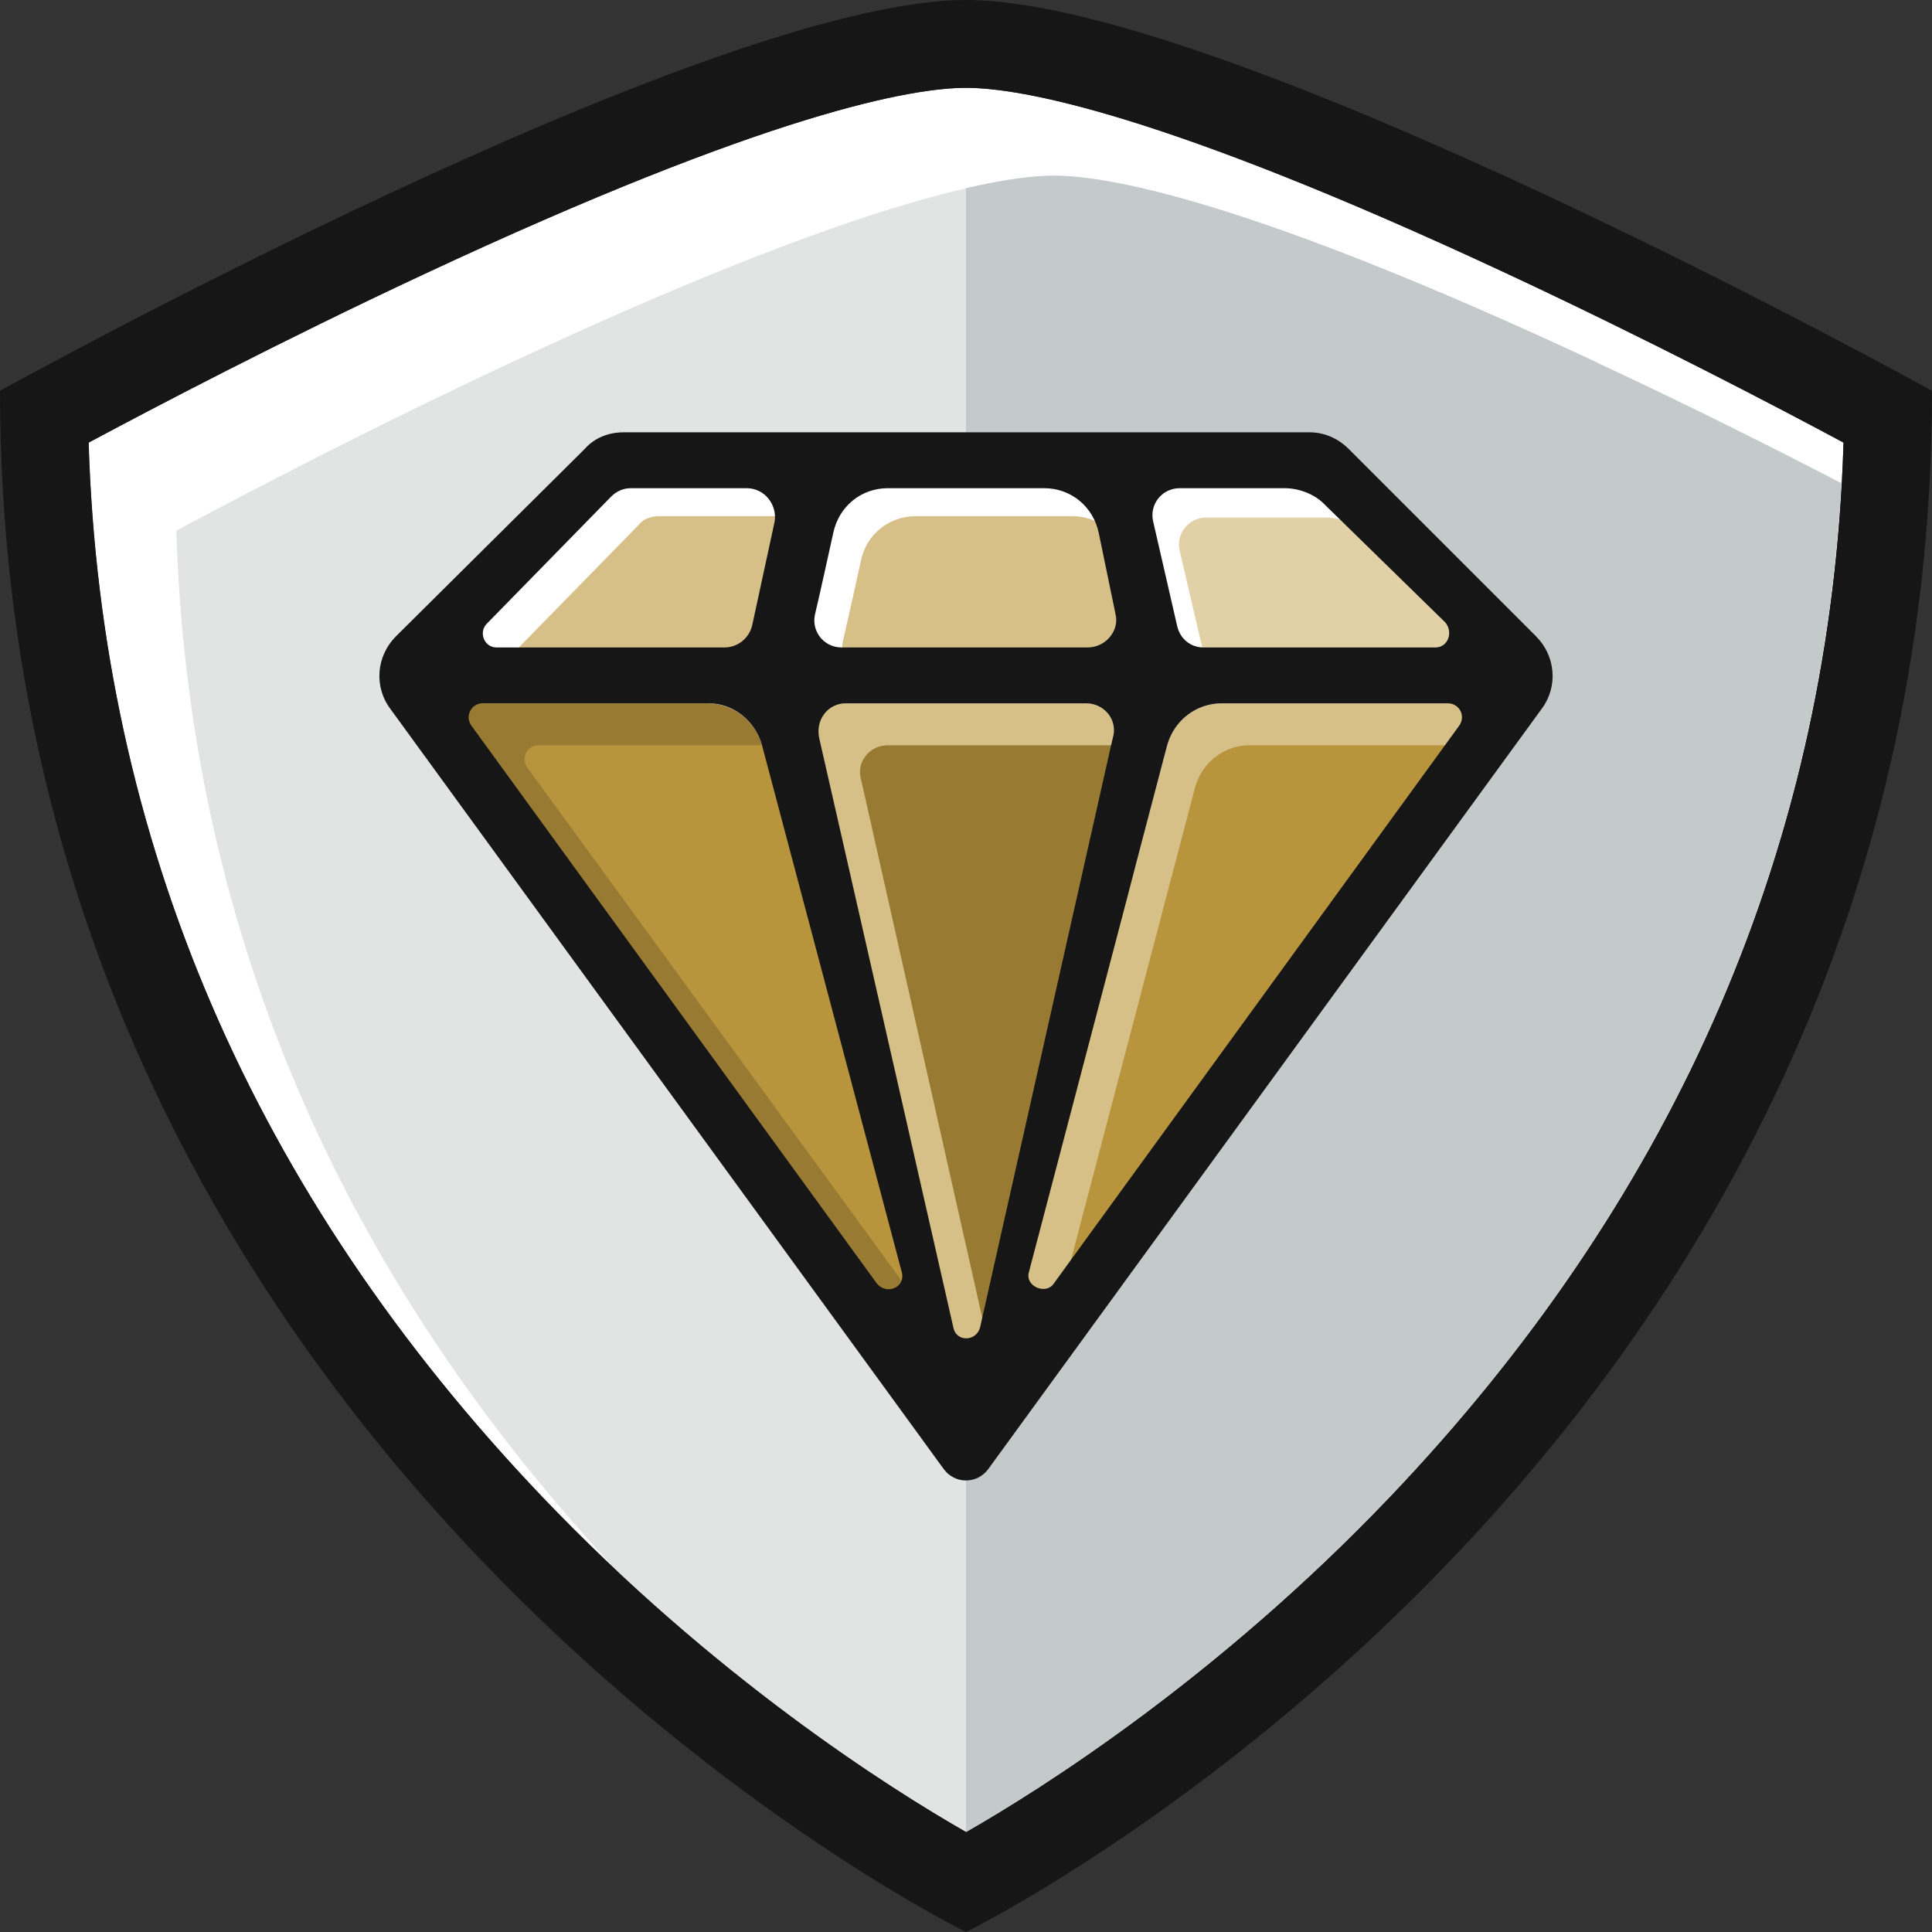 <svg width="64" height="64" viewBox="0 0 64 64" fill="none" xmlns="http://www.w3.org/2000/svg">
<rect x="0" y="0" width="64" height="64" fill="#333333" stroke="none"/>
<g clip-path="url(#clip0_33_445)">
<path d="M49.978 9.091C38.465 3.709 33.775 2.909 32 2.909C30.226 2.909 25.527 3.716 13.993 9.105C9.309 11.294 5.091 13.505 2.931 14.662C3.331 27.796 8.385 39.535 17.956 49.578C23.687 55.585 29.491 59.251 32 60.684C34.502 59.251 40.313 55.585 46.044 49.578C55.614 39.535 60.662 27.796 61.069 14.662C58.902 13.498 54.669 11.287 49.978 9.091Z" fill="white"/>
<path d="M46.044 49.585C55.287 39.884 60.298 28.604 60.996 16.007C58.778 14.858 55.935 13.425 52.887 12.007C41.375 6.625 36.684 5.825 34.909 5.825C33.135 5.825 28.436 6.633 16.902 12.022C12.218 14.211 8 16.422 5.84 17.578C6.24 30.56 11.178 42.175 20.531 52.138C25.353 56.647 29.862 59.476 31.993 60.698C34.495 59.265 40.306 55.6 46.036 49.593L46.044 49.585Z" fill="#E2E4E4"/>
<path d="M32 2.909C33.767 2.909 38.458 3.709 49.978 9.091C54.669 11.28 58.902 13.498 61.069 14.662C60.669 27.796 55.614 39.535 46.044 49.578C40.313 55.593 34.509 59.251 32 60.684C29.491 59.251 23.687 55.586 17.956 49.578C8.385 39.542 3.338 27.796 2.938 14.662C5.098 13.505 9.316 11.294 14 9.105C25.535 3.709 30.233 2.909 32.007 2.909M32.007 0C23.367 0 0 12.945 0 12.945C0 48.334 32 64 32 64C32 64 64 48.334 64 12.945C64 12.945 40.633 0 32 0L32.007 0Z" fill="#161616"/>
<path d="M52.887 12C41.374 6.618 36.684 5.818 34.909 5.818C34.32 5.818 33.389 5.913 32 6.233V60.691C34.502 59.258 40.313 55.593 46.044 49.586C55.287 39.884 60.298 28.604 60.996 16.007C58.778 14.858 55.934 13.425 52.887 12.007V12Z" fill="#C4CACA"/>
<g clip-path="url(#clip1_33_445)">
<mask id="mask0_33_445" style="mask-type:luminance" maskUnits="userSpaceOnUse" x="11" y="11" width="42" height="42">
<path d="M52.364 11.636H11.636V52.364H52.364V11.636Z" fill="white"/>
</mask>
<g mask="url(#mask0_33_445)">
<path d="M31.306 47.273L13.719 22.512L20.661 15.107H43.802L50.281 21.587V22.975L32.694 47.273H31.306Z" fill="white"/>
<path d="M25.243 24.688C25.012 23.855 24.271 23.299 23.438 23.299H15.524C15.154 23.299 14.922 23.716 15.154 24.04L29.084 42.969C29.408 43.385 30.056 42.598 29.917 42.136L25.243 24.688Z" fill="#987A32"/>
<path d="M27.094 26.076C26.863 25.243 26.122 24.688 25.289 24.688H17.838C17.468 24.688 17.236 25.104 17.468 25.428L30.936 43.894C31.259 44.311 31.907 43.987 31.769 43.524L27.094 26.076Z" fill="#B8943D"/>
<path d="M17.375 22.374H24.965C25.382 22.374 25.798 22.05 25.891 21.633L26.631 18.208C26.77 17.653 26.307 17.098 25.706 17.098H21.818C21.587 17.098 21.309 17.19 21.17 17.375L17.051 21.587C16.727 21.864 16.959 22.374 17.375 22.374Z" fill="#D7C087"/>
<path d="M28.807 22.374H36.952C37.554 22.374 37.97 21.818 37.878 21.263L37.322 18.578C37.137 17.699 36.397 17.098 35.517 17.098H30.334C29.454 17.098 28.714 17.699 28.529 18.532C28.344 19.365 28.112 20.43 27.927 21.216C27.788 21.818 28.205 22.374 28.807 22.374Z" fill="#D7C087"/>
<path d="M39.868 21.633C39.96 22.05 40.331 22.374 40.747 22.374H48.43C48.846 22.374 49.494 21.864 49.217 21.587L45.19 17.653C44.866 17.329 44.357 17.144 43.894 17.144H39.96C39.359 17.144 38.942 17.699 39.081 18.255L39.868 21.633Z" fill="#E2D1A7"/>
<path d="M35.98 23.299H28.02C27.418 23.299 26.955 23.855 27.14 24.456L31.537 43.987C31.676 44.45 32.787 44.912 32.879 44.45L36.859 24.456C37.045 23.855 36.582 23.299 35.98 23.299Z" fill="#D7C087"/>
<path d="M37.369 24.688H29.408C28.807 24.688 28.344 25.243 28.529 25.845L32.926 45.375C33.064 45.838 33.712 45.838 33.805 45.375L38.248 25.845C38.433 25.243 37.97 24.688 37.369 24.688Z" fill="#987A32"/>
<path d="M48.383 23.299H40.469C39.636 23.299 38.896 23.855 38.664 24.688L34.083 42.136C33.944 42.645 34.592 42.922 34.916 42.506L48.754 24.04C48.985 23.716 48.8 23.299 48.383 23.299Z" fill="#D7C087"/>
<path d="M48.846 24.688H41.395C40.562 24.688 39.822 25.243 39.59 26.076L35.008 43.524C34.869 44.033 35.517 44.311 35.841 43.894L49.217 25.428C49.448 25.104 49.263 24.688 48.846 24.688Z" fill="#B8943D"/>
<path d="M50.883 21.078L44.681 14.876C44.311 14.506 43.848 14.321 43.385 14.321H20.661C20.152 14.321 19.689 14.506 19.365 14.876L13.117 21.078C12.469 21.726 12.377 22.744 12.932 23.484L30.519 47.643L31.259 48.661C31.63 49.17 32.37 49.17 32.74 48.661L33.481 47.643L51.068 23.484C51.623 22.744 51.531 21.726 50.883 21.078ZM47.55 21.448H39.868C39.451 21.448 39.081 21.17 38.988 20.707L38.202 17.283C38.063 16.727 38.479 16.172 39.081 16.172H42.552C43.015 16.172 43.524 16.357 43.848 16.681L47.874 20.615C48.152 20.939 47.967 21.448 47.55 21.448ZM29.408 16.172H34.592C35.471 16.172 36.212 16.774 36.397 17.653L36.952 20.337C37.091 20.893 36.628 21.448 36.026 21.448H27.881C27.279 21.448 26.863 20.893 27.002 20.337C27.187 19.55 27.418 18.486 27.603 17.653C27.788 16.774 28.529 16.172 29.408 16.172ZM36.859 24.456L32.463 43.987C32.324 44.45 31.676 44.45 31.584 43.987L27.14 24.456C27.002 23.855 27.418 23.299 28.02 23.299H35.98C36.582 23.299 37.045 23.855 36.859 24.456ZM25.243 24.688L29.871 42.136C30.01 42.645 29.362 42.922 29.038 42.506L15.617 24.04C15.385 23.716 15.617 23.299 15.987 23.299H23.484C24.271 23.299 25.012 23.855 25.243 24.688ZM40.469 23.299H47.967C48.337 23.299 48.569 23.716 48.337 24.04L34.916 42.506C34.638 42.922 33.944 42.598 34.083 42.136L38.664 24.688C38.896 23.855 39.636 23.299 40.469 23.299ZM20.893 16.172H24.734C25.335 16.172 25.752 16.727 25.66 17.283L24.919 20.707C24.826 21.124 24.456 21.448 23.993 21.448H16.45C16.033 21.448 15.848 20.939 16.126 20.661L20.245 16.45C20.43 16.265 20.661 16.172 20.893 16.172Z" fill="#161616"/>
</g>
</g>
</g>
<defs>
<clipPath id="clip0_33_445">
<rect width="64" height="64" fill="white"/>
</clipPath>
<clipPath id="clip1_33_445">
<rect width="40.727" height="40.727" fill="white" transform="translate(11.636 11.636)"/>
</clipPath>
</defs>
</svg>
